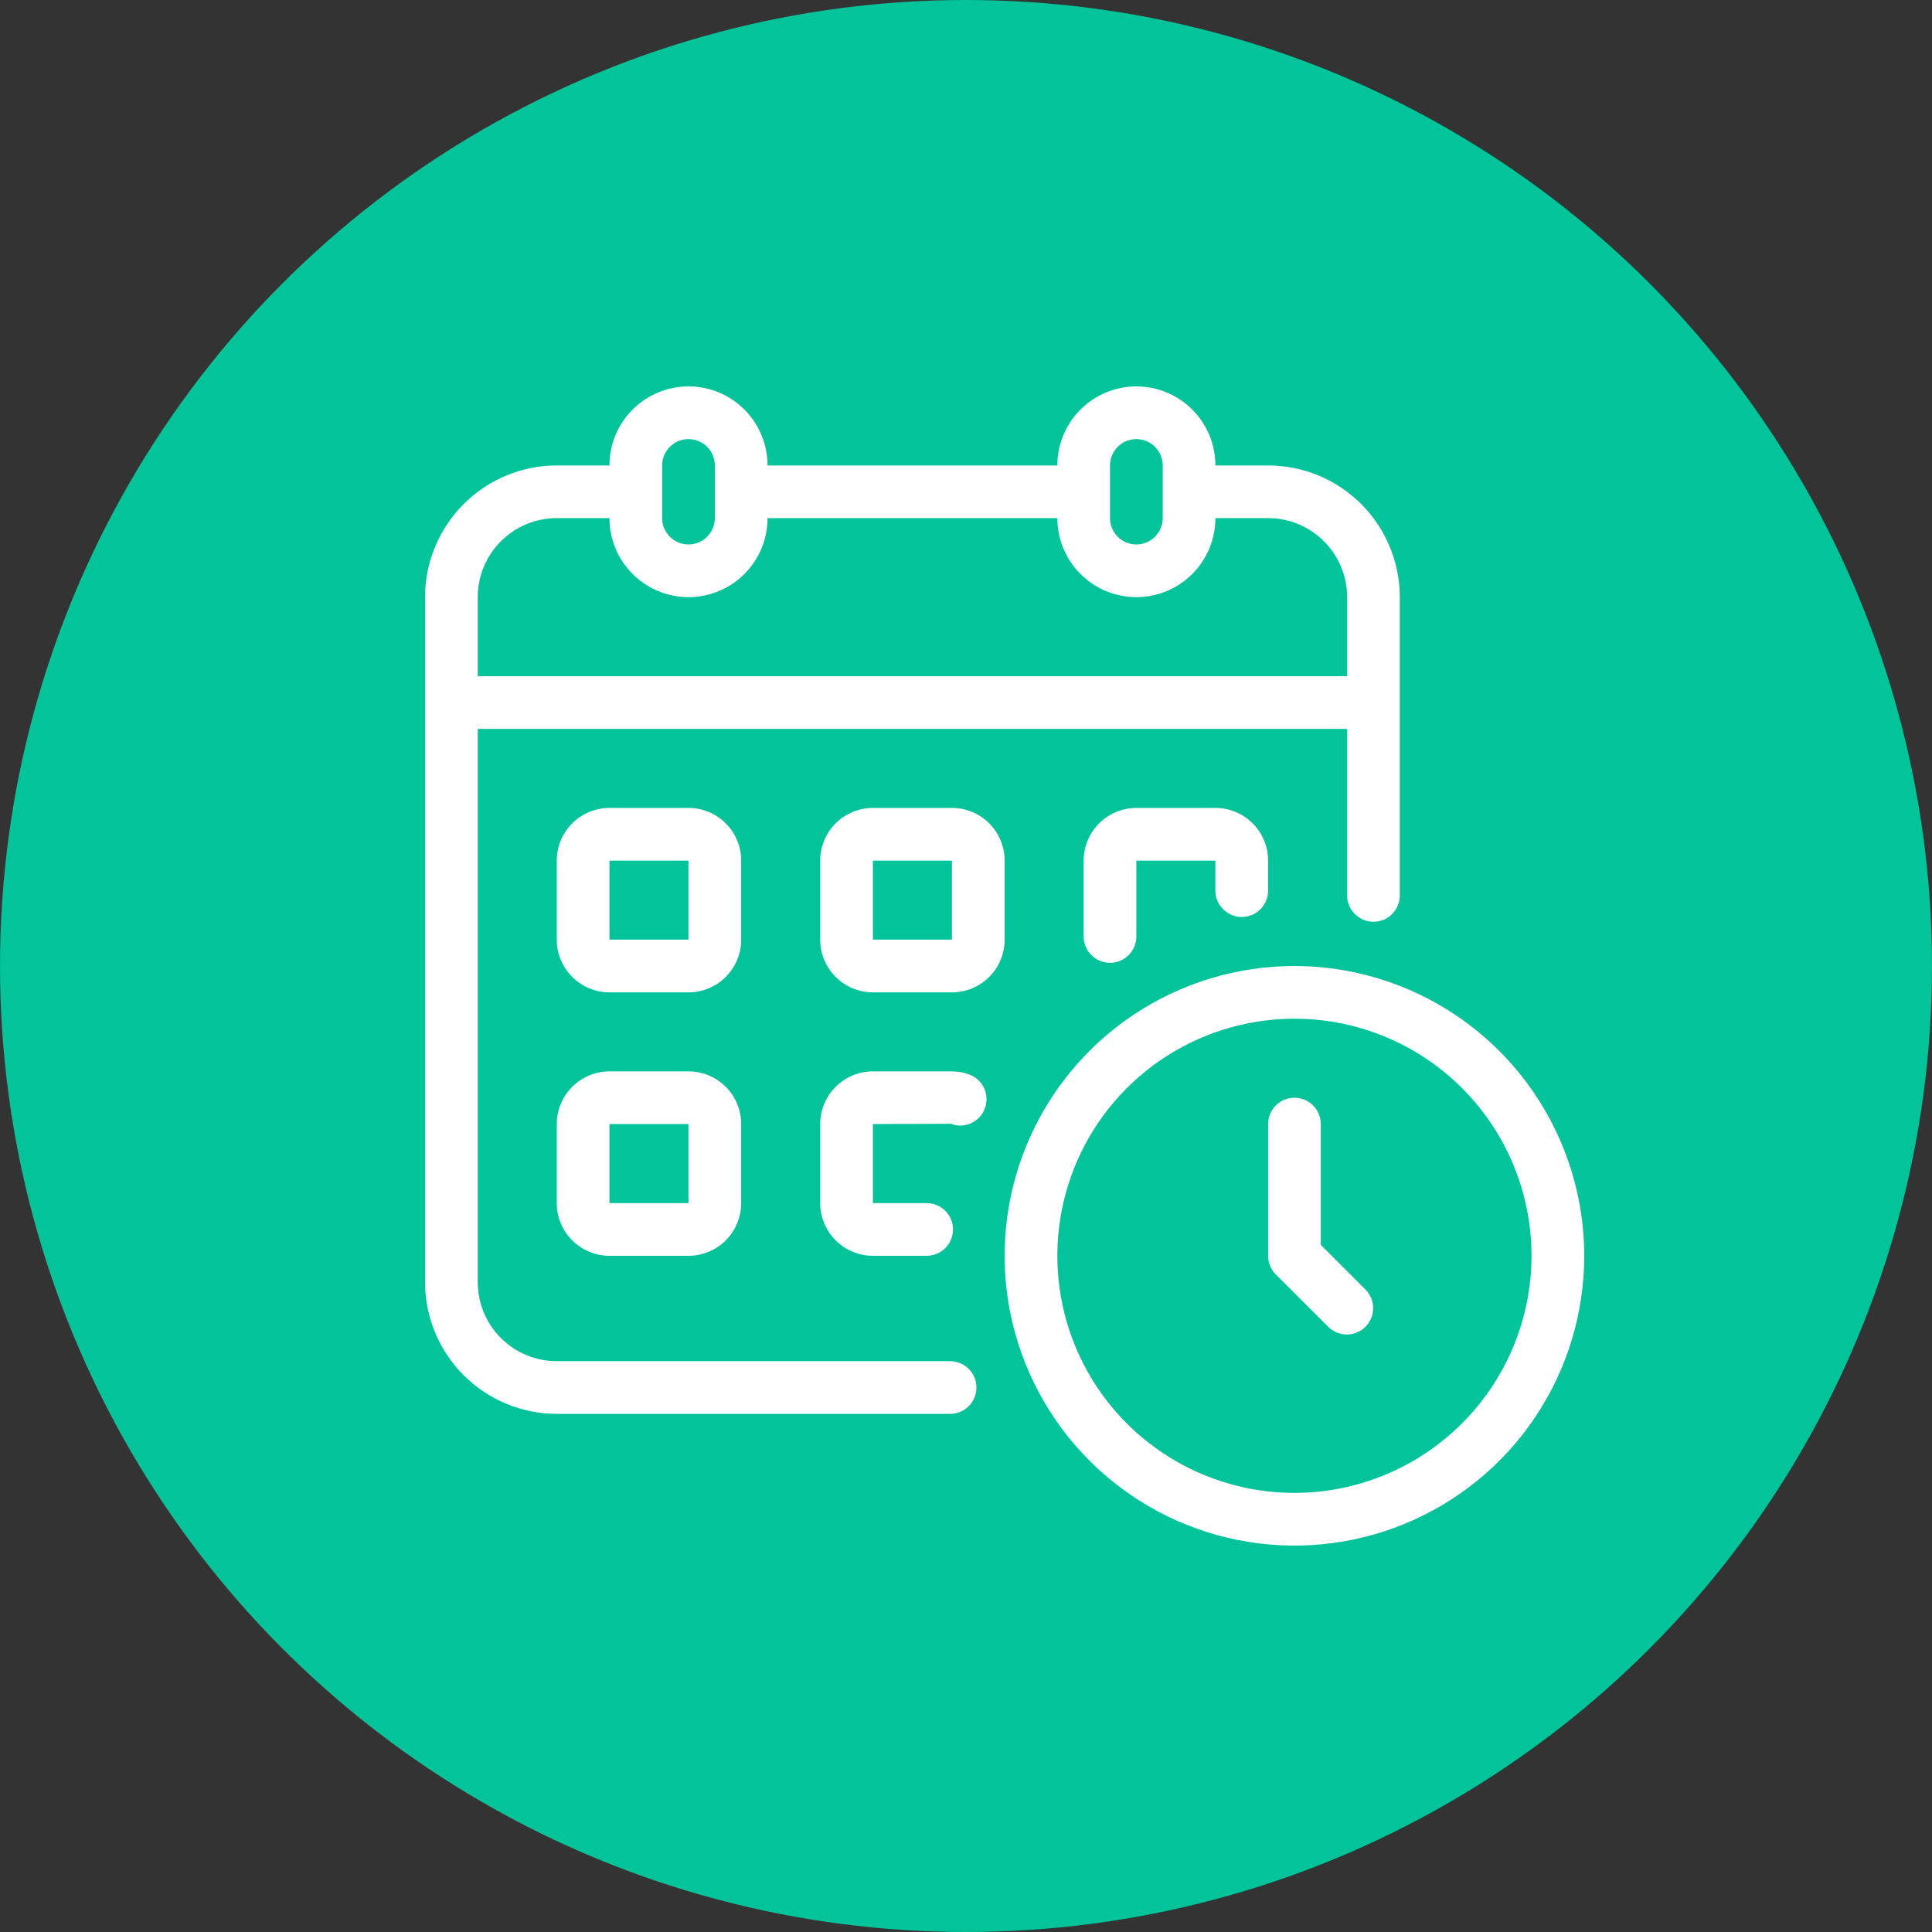 <?xml version="1.0" encoding="UTF-8"?> <svg xmlns="http://www.w3.org/2000/svg" width="50" height="50" viewBox="0 0 50 50" fill="none"><rect x="0" y="0" width="50" height="50" fill="#333333" stroke="none"/><circle cx="25" cy="25" r="25" fill="#02C39A"></circle><g clip-path="url(#clip0_12_90)"><path d="M24.589 35.227H14.409C13.867 35.227 13.346 35.012 12.963 34.628C12.579 34.245 12.364 33.724 12.364 33.182V18.864H34.864V23.173C34.864 23.354 34.935 23.527 35.063 23.655C35.191 23.783 35.365 23.855 35.545 23.855C35.726 23.855 35.9 23.783 36.028 23.655C36.155 23.527 36.227 23.354 36.227 23.173V15.454C36.226 14.551 35.867 13.684 35.228 13.045C34.589 12.406 33.722 12.046 32.818 12.046H31.454C31.454 11.503 31.239 10.983 30.855 10.599C30.472 10.216 29.952 10 29.409 10C28.867 10 28.346 10.216 27.963 10.599C27.579 10.983 27.364 11.503 27.364 12.046H19.864C19.864 11.503 19.648 10.983 19.265 10.599C18.881 10.216 18.361 10 17.818 10C17.276 10 16.755 10.216 16.372 10.599C15.988 10.983 15.773 11.503 15.773 12.046H14.409C13.505 12.046 12.639 12.406 12 13.045C11.361 13.684 11.001 14.551 11 15.454V33.182C11.001 34.086 11.361 34.952 12 35.591C12.639 36.23 13.505 36.59 14.409 36.591H24.589C24.77 36.591 24.943 36.519 25.071 36.391C25.199 36.263 25.27 36.09 25.27 35.909C25.27 35.728 25.199 35.555 25.071 35.427C24.943 35.299 24.77 35.227 24.589 35.227ZM28.727 12.046C28.727 11.865 28.799 11.691 28.927 11.563C29.055 11.435 29.228 11.364 29.409 11.364C29.59 11.364 29.763 11.435 29.891 11.563C30.019 11.691 30.091 11.865 30.091 12.046V13.409C30.091 13.59 30.019 13.763 29.891 13.891C29.763 14.019 29.59 14.091 29.409 14.091C29.228 14.091 29.055 14.019 28.927 13.891C28.799 13.763 28.727 13.59 28.727 13.409V12.046ZM17.136 12.046C17.136 11.865 17.208 11.691 17.336 11.563C17.464 11.435 17.637 11.364 17.818 11.364C17.999 11.364 18.172 11.435 18.3 11.563C18.428 11.691 18.5 11.865 18.5 12.046V13.409C18.5 13.59 18.428 13.763 18.3 13.891C18.172 14.019 17.999 14.091 17.818 14.091C17.637 14.091 17.464 14.019 17.336 13.891C17.208 13.763 17.136 13.59 17.136 13.409V12.046ZM12.364 15.454C12.364 14.912 12.579 14.392 12.963 14.008C13.346 13.625 13.867 13.409 14.409 13.409H15.773C15.773 13.952 15.988 14.472 16.372 14.855C16.755 15.239 17.276 15.454 17.818 15.454C18.361 15.454 18.881 15.239 19.265 14.855C19.648 14.472 19.864 13.952 19.864 13.409H27.364C27.364 13.952 27.579 14.472 27.963 14.855C28.346 15.239 28.867 15.454 29.409 15.454C29.952 15.454 30.472 15.239 30.855 14.855C31.239 14.472 31.454 13.952 31.454 13.409H32.818C33.361 13.409 33.881 13.625 34.264 14.008C34.648 14.392 34.864 14.912 34.864 15.454V17.5H12.364V15.454Z" fill="white"></path><path d="M19.182 22.273C19.182 21.911 19.038 21.564 18.782 21.308C18.527 21.053 18.18 20.909 17.818 20.909H15.773C15.411 20.909 15.064 21.053 14.809 21.308C14.553 21.564 14.409 21.911 14.409 22.273V24.318C14.409 24.68 14.553 25.027 14.809 25.282C15.064 25.538 15.411 25.682 15.773 25.682H17.818C18.18 25.682 18.527 25.538 18.782 25.282C19.038 25.027 19.182 24.68 19.182 24.318V22.273ZM15.773 24.318V22.273H17.818V24.318H15.773Z" fill="white"></path><path d="M26 22.273C26 21.911 25.856 21.564 25.601 21.308C25.345 21.053 24.998 20.909 24.636 20.909H22.591C22.229 20.909 21.882 21.053 21.627 21.308C21.371 21.564 21.227 21.911 21.227 22.273V24.318C21.227 24.68 21.371 25.027 21.627 25.282C21.882 25.538 22.229 25.682 22.591 25.682H24.636C24.998 25.682 25.345 25.538 25.601 25.282C25.856 25.027 26 24.68 26 24.318V22.273ZM22.591 24.318V22.273H24.636V24.318H22.591Z" fill="white"></path><path d="M32.136 23.732C32.317 23.732 32.491 23.66 32.618 23.532C32.746 23.404 32.818 23.231 32.818 23.05V22.273C32.818 21.911 32.675 21.564 32.419 21.308C32.163 21.053 31.816 20.909 31.454 20.909H29.409C29.047 20.909 28.701 21.053 28.445 21.308C28.189 21.564 28.045 21.911 28.045 22.273V24.236C28.045 24.417 28.117 24.591 28.245 24.718C28.373 24.846 28.546 24.918 28.727 24.918C28.908 24.918 29.081 24.846 29.209 24.718C29.337 24.591 29.409 24.417 29.409 24.236V22.273H31.454V23.05C31.454 23.231 31.526 23.404 31.654 23.532C31.782 23.66 31.956 23.732 32.136 23.732Z" fill="white"></path><path d="M17.818 27.727H15.773C15.411 27.727 15.064 27.871 14.809 28.127C14.553 28.382 14.409 28.729 14.409 29.091V31.136C14.409 31.498 14.553 31.845 14.809 32.101C15.064 32.356 15.411 32.5 15.773 32.5H17.818C18.18 32.5 18.527 32.356 18.782 32.101C19.038 31.845 19.182 31.498 19.182 31.136V29.091C19.182 28.729 19.038 28.382 18.782 28.127C18.527 27.871 18.18 27.727 17.818 27.727ZM15.773 31.136V29.091H17.818V31.136H15.773Z" fill="white"></path><path d="M25.107 27.817C24.957 27.757 24.797 27.727 24.636 27.727H22.591C22.229 27.727 21.882 27.871 21.627 28.127C21.371 28.382 21.227 28.729 21.227 29.091V31.136C21.227 31.498 21.371 31.845 21.627 32.101C21.882 32.356 22.229 32.5 22.591 32.5H23.982C24.163 32.5 24.336 32.428 24.464 32.3C24.592 32.172 24.664 31.999 24.664 31.818C24.664 31.637 24.592 31.464 24.464 31.336C24.336 31.208 24.163 31.136 23.982 31.136H22.591V29.091L24.602 29.083C24.77 29.149 24.957 29.145 25.122 29.073C25.287 29.002 25.417 28.867 25.483 28.7C25.55 28.533 25.547 28.346 25.477 28.181C25.407 28.015 25.273 27.884 25.107 27.817Z" fill="white"></path><path d="M33.5 25C32.017 25 30.567 25.44 29.333 26.264C28.1 27.088 27.139 28.259 26.571 29.63C26.003 31 25.855 32.508 26.144 33.963C26.433 35.418 27.148 36.754 28.197 37.803C29.246 38.852 30.582 39.566 32.037 39.856C33.492 40.145 35 39.997 36.37 39.429C37.741 38.861 38.912 37.9 39.736 36.667C40.56 35.433 41 33.983 41 32.5C40.998 30.512 40.207 28.605 38.801 27.199C37.395 25.793 35.488 25.002 33.5 25ZM33.5 38.636C32.286 38.636 31.1 38.276 30.091 37.602C29.082 36.928 28.295 35.97 27.831 34.848C27.366 33.727 27.245 32.493 27.482 31.303C27.718 30.113 28.303 29.019 29.161 28.161C30.019 27.303 31.113 26.718 32.303 26.482C33.493 26.245 34.727 26.366 35.848 26.831C36.97 27.295 37.928 28.082 38.602 29.091C39.276 30.1 39.636 31.286 39.636 32.5C39.635 34.127 38.987 35.687 37.837 36.837C36.687 37.987 35.127 38.635 33.5 38.636Z" fill="white"></path><path d="M34.182 32.218V29.091C34.182 28.91 34.11 28.737 33.982 28.609C33.854 28.481 33.681 28.409 33.5 28.409C33.319 28.409 33.146 28.481 33.018 28.609C32.89 28.737 32.818 28.91 32.818 29.091V32.5C32.818 32.681 32.89 32.854 33.018 32.982L34.382 34.346C34.51 34.47 34.682 34.539 34.861 34.537C35.04 34.535 35.211 34.464 35.337 34.337C35.464 34.211 35.536 34.04 35.537 33.861C35.539 33.682 35.47 33.51 35.346 33.382L34.182 32.218Z" fill="white"></path></g><defs><clipPath id="clip0_12_90"><rect width="30" height="30" fill="white" transform="translate(11 10)"></rect></clipPath></defs></svg> 